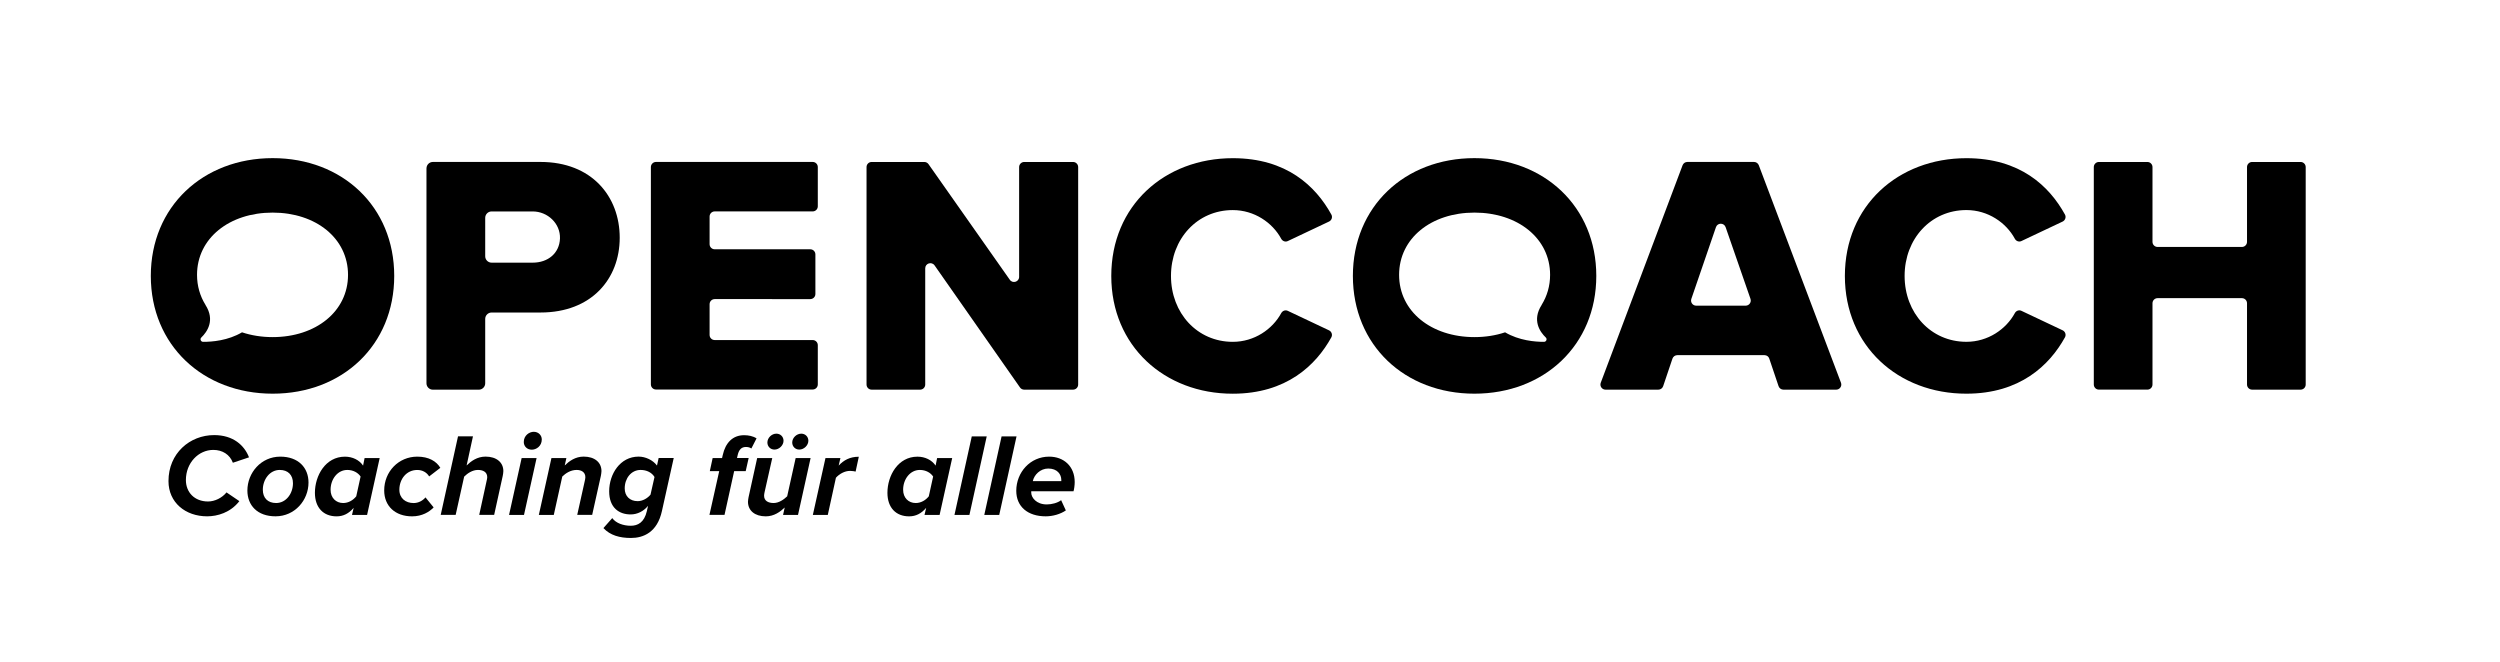 <?xml version="1.0" encoding="utf-8"?>
<svg xmlns="http://www.w3.org/2000/svg" id="LOGO" style="enable-background:new 0 0 924.86 244.73;" version="1.1" viewBox="0 0 924.86 244.73" x="0px" y="0px">
<g>
	<path d="M157.78,62.28c0-1.31,1.06-2.37,2.37-2.37h39.81c18.94,0,29.3,12.75,29.3,28.04c0,15.15-10.36,27.66-29.3,27.66h-18.09&#xD;&#xA;		c-1.31,0-2.37,1.06-2.37,2.37v23.81c0,1.31-1.06,2.37-2.37,2.37h-16.99c-1.31,0-2.37-1.06-2.37-2.37V62.28z M197.06,78.22l-15.19,0&#xD;&#xA;		c-1.31,0-2.37,1.06-2.37,2.37V94.8c0,1.31,1.06,2.37,2.37,2.37h15.19c5.67,0,9.9-3.49,10.1-8.94&#xD;&#xA;		C207.36,82.7,202.6,78.22,197.06,78.22z"/>
	<path d="M242.68,59.91h57.97c1.05,0,1.89,0.85,1.89,1.89v14.52c0,1.05-0.85,1.89-1.89,1.89H264.4c-1.05,0-1.89,0.85-1.89,1.89&#xD;&#xA;		v10.23c0,1.05,0.85,1.89,1.89,1.89h35.36c1.05,0,1.89,0.85,1.89,1.89v14.65c0,1.05-0.85,1.89-1.89,1.89H264.4&#xD;&#xA;		c-1.05,0-1.89,0.85-1.89,1.89v11.37c0,1.05,0.85,1.89,1.89,1.89h36.25c1.05,0,1.89,0.85,1.89,1.89v14.52&#xD;&#xA;		c0,1.05-0.85,1.89-1.89,1.89h-57.97c-1.05,0-1.89-0.85-1.89-1.89V61.81C240.79,60.76,241.64,59.91,242.68,59.91z"/>
	<path d="M342.28,99.27v42.99c0,1.05-0.85,1.89-1.89,1.89h-17.93c-1.05,0-1.89-0.85-1.89-1.89V61.81c0-1.05,0.85-1.89,1.89-1.89&#xD;&#xA;		h19.48c0.62,0,1.2,0.3,1.55,0.8l30.09,42.79c1.06,1.51,3.44,0.76,3.44-1.09V61.81c0-1.05,0.85-1.89,1.89-1.89h18.06&#xD;&#xA;		c1.05,0,1.89,0.85,1.89,1.89v80.45c0,1.05-0.85,1.89-1.89,1.89h-18.08c-0.62,0-1.2-0.3-1.55-0.81l-31.6-45.16&#xD;&#xA;		C344.66,96.66,342.28,97.41,342.28,99.27z"/>
	<path d="M411.11,102.09c0-26.02,19.7-43.57,44.96-43.57c19.87,0,30.66,10.32,36.46,20.85c0.52,0.95,0.12,2.13-0.86,2.59&#xD;&#xA;		c-3.62,1.71-11.78,5.57-15.28,7.23c-0.91,0.43-1.94,0.01-2.42-0.87c-3.2-5.93-9.92-10.6-17.91-10.6&#xD;&#xA;		c-13.13,0-22.86,10.61-22.86,24.37s9.72,24.37,22.86,24.37c7.99,0,14.7-4.67,17.91-10.6c0.48-0.89,1.52-1.3,2.43-0.87l15.25,7.21&#xD;&#xA;		c0.98,0.46,1.39,1.65,0.87,2.6c-5.71,10.33-16.62,20.85-36.46,20.85C430.81,145.67,411.11,127.98,411.11,102.09z"/>
	<path d="M652.77,131.39h-32.26c-0.81,0-1.54,0.52-1.8,1.29l-3.43,10.18c-0.26,0.77-0.98,1.29-1.8,1.29h-19.52&#xD;&#xA;		c-1.32,0-2.24-1.32-1.77-2.56l30.27-80.45c0.28-0.74,0.98-1.23,1.77-1.23h24.66c0.79,0,1.49,0.49,1.77,1.23l30.4,80.45&#xD;&#xA;		c0.47,1.24-0.45,2.56-1.77,2.56h-19.52c-0.81,0-1.54-0.52-1.8-1.29l-3.43-10.18C654.31,131.91,653.59,131.39,652.77,131.39z&#xD;&#xA;		 M627.49,113.08h18.3c1.3,0,2.22-1.28,1.79-2.52l-9.2-26.52c-0.59-1.7-3-1.7-3.58,0.01l-9.1,26.52&#xD;&#xA;		C625.28,111.8,626.19,113.08,627.49,113.08z"/>
	<path d="M829.38,110.3h-31.19c-1.05,0-1.89,0.85-1.89,1.89v30.06c0,1.05-0.85,1.89-1.89,1.89h-17.93c-1.05,0-1.89-0.85-1.89-1.89&#xD;&#xA;		V61.81c0-1.05,0.85-1.89,1.89-1.89h17.93c1.05,0,1.89,0.85,1.89,1.89v27.66c0,1.05,0.85,1.89,1.89,1.89h31.19&#xD;&#xA;		c1.05,0,1.89-0.85,1.89-1.89V61.81c0-1.05,0.85-1.89,1.89-1.89h17.93c1.05,0,1.89,0.85,1.89,1.89v80.45c0,1.05-0.85,1.89-1.89,1.89&#xD;&#xA;		h-17.93c-1.05,0-1.89-0.85-1.89-1.89V112.2C831.28,111.15,830.43,110.3,829.38,110.3z"/>
	<path d="M682.5,102.09c0-26.02,19.7-43.57,44.96-43.57c19.87,0,30.66,10.32,36.46,20.85c0.52,0.95,0.1,2.14-0.87,2.6l-15.25,7.21&#xD;&#xA;		c-0.91,0.43-1.96,0.02-2.43-0.87c-3.2-5.93-9.92-10.6-17.91-10.6c-13.13,0-22.86,10.61-22.86,24.37s9.73,24.37,22.86,24.37&#xD;&#xA;		c7.99,0,14.7-4.67,17.91-10.6c0.48-0.89,1.52-1.3,2.43-0.87l15.25,7.21c0.98,0.46,1.39,1.65,0.87,2.6&#xD;&#xA;		c-5.71,10.33-16.62,20.85-36.46,20.85C702.2,145.67,682.5,127.98,682.5,102.09z"/>
	<g>
		<path d="M79.23,160.96c7.1,0,11.19,3.83,12.89,8.23l-5.97,2c-1.13-3.05-3.88-4.75-7.23-4.75c-5.49,0-10.15,4.79-10.15,11.15&#xD;&#xA;			c0,4.53,3.18,7.93,8.19,7.93c2.48,0,5.18-1.31,6.84-3.36l4.75,3.23c-3.31,4.27-8.14,5.62-11.93,5.62&#xD;&#xA;			c-8.01,0-14.29-5.1-14.29-13.03C62.32,167.71,70.21,160.96,79.23,160.96z"/>
		<path d="M103.68,168.93c6.71,0,10.45,4.1,10.45,9.58c0,6.53-5.05,12.5-12.2,12.5c-6.71,0-10.41-4.05-10.41-9.54&#xD;&#xA;			C91.53,174.9,96.58,168.93,103.68,168.93z M103.5,173.85c-3.75,0-6.27,3.57-6.27,7.32c0,3.05,1.83,4.92,4.92,4.92&#xD;&#xA;			c3.7,0,6.23-3.53,6.23-7.32C108.38,175.72,106.55,173.85,103.5,173.85z"/>
		<path d="M134.88,169.45h5.58l-4.66,21.04h-5.58l0.61-2.61c-1.79,2.09-3.79,3.14-6.32,3.14c-4.79,0-8.01-3.14-8.01-8.71&#xD;&#xA;			c0-6.36,3.92-13.37,11.11-13.37c2.79,0,5.32,1.22,6.71,3.31L134.88,169.45z M126.95,186.09c1.96,0,3.7-1.05,4.84-2.48l1.61-7.32&#xD;&#xA;			c-0.92-1.39-2.7-2.44-4.92-2.44c-3.62,0-6.18,3.44-6.18,7.32C122.29,184.17,124.29,186.09,126.95,186.09z"/>
		<path d="M154.36,168.93c4.31,0,7.1,1.74,8.54,4.14l-4.14,3.18c-0.87-1.48-2.48-2.39-4.4-2.39c-3.96,0-6.62,3.35-6.62,7.32&#xD;&#xA;			c0,3.18,2.35,4.92,5.27,4.92c1.79,0,3.36-0.87,4.4-2.09l3.01,3.7c-1.57,1.66-4.27,3.31-7.97,3.31c-6.27,0-10.32-3.83-10.32-9.58&#xD;&#xA;			C142.12,174.5,147.44,168.93,154.36,168.93z"/>
		<path d="M180.03,177.86c0.09-0.35,0.22-1,0.22-1.31c0-1.96-1.57-2.7-3.44-2.7c-2.05,0-3.88,1.26-5.1,2.48l-3.14,14.15h-5.53&#xD;&#xA;			l6.4-29.05h5.53l-2.35,10.76c1.66-1.61,3.92-3.27,7.01-3.27c4.05,0,6.58,2.14,6.58,5.36c0,0.43-0.13,1.31-0.22,1.74l-3.18,14.46&#xD;&#xA;			h-5.53L180.03,177.86z"/>
		<path d="M192.98,169.45h5.53l-4.66,21.04h-5.53L192.98,169.45z M197.47,159.74c1.74,0,2.96,1.31,2.96,2.83c0,2.44-2,3.79-3.7,3.79&#xD;&#xA;			c-1.74,0-2.96-1.26-2.96-2.83C193.76,161.13,195.77,159.74,197.47,159.74z"/>
		<path d="M216.33,177.94c0.09-0.39,0.22-0.96,0.22-1.39c0-1.96-1.57-2.7-3.22-2.7c-2.27,0-4.1,1.26-5.32,2.44l-3.14,14.2h-5.53&#xD;&#xA;			l4.66-21.04h5.53l-0.61,2.74c1.66-1.61,3.92-3.27,7.01-3.27c4.05,0,6.58,2.14,6.58,5.36c0,0.39-0.13,1.31-0.22,1.74l-3.22,14.46&#xD;&#xA;			h-5.53L216.33,177.94z"/>
		<path d="M226.5,191.67c1.35,1.87,4.1,2.83,6.84,2.83c2.57,0,5.01-1.18,5.97-5.45l0.43-1.92c-1.61,1.96-3.88,3.18-6.45,3.18&#xD;&#xA;			c-4.22,0-7.93-2.44-7.93-8.54c0-6.4,4.05-12.85,10.89-12.85c2.53,0,5.27,1.26,6.8,3.31l0.61-2.79h5.58l-4.36,19.6&#xD;&#xA;			c-1.74,7.97-6.93,9.98-11.46,9.98c-4.14,0-7.67-0.96-10.19-3.66L226.5,191.67z M242.13,176.46c-1-1.66-2.92-2.61-5.14-2.61&#xD;&#xA;			c-3.44,0-5.88,3.05-5.88,6.84c0,2.87,1.92,4.71,4.79,4.71c1.83,0,3.62-1.05,4.75-2.4L242.13,176.46z"/>
		<path d="M266.07,174.29h-3.48l1.05-4.84h3.48l0.26-1.13c1-4.49,3.66-7.32,7.88-7.32c1.61,0,3.27,0.31,4.62,1.17l-1.92,3.75&#xD;&#xA;			c-0.52-0.39-1.26-0.57-2-0.57c-1.7,0-2.61,1.05-3.05,2.96l-0.26,1.13h4.31l-1.09,4.84h-4.27l-3.57,16.2h-5.58L266.07,174.29z"/>
		<path d="M282.84,182.13c-0.09,0.39-0.17,0.92-0.17,1.26c0,1.92,1.57,2.7,3.53,2.7c1.96,0,3.79-1.31,5.01-2.48l3.14-14.16h5.53&#xD;&#xA;			l-4.66,21.04h-5.53l0.61-2.74c-1.65,1.57-3.92,3.27-7.01,3.27c-4.05,0-6.58-2.13-6.58-5.4c0-0.35,0.13-1.3,0.22-1.7l3.18-14.46&#xD;&#xA;			h5.58L282.84,182.13z M283.89,163.7c0-1.74,1.61-3.27,3.31-3.27c1.52,0,2.66,1.13,2.66,2.62c0,1.7-1.61,3.27-3.35,3.27&#xD;&#xA;			C285.02,166.32,283.89,165.18,283.89,163.7z M293.08,163.7c0-1.74,1.61-3.27,3.35-3.27c1.48,0,2.62,1.13,2.62,2.62&#xD;&#xA;			c0,1.7-1.61,3.27-3.36,3.27C294.21,166.32,293.08,165.18,293.08,163.7z"/>
		<path d="M305.38,169.45h5.53l-0.65,2.79c1.87-2,4.14-3.27,7.45-3.27l-1.18,5.49c-0.35-0.09-1.13-0.26-2.05-0.26&#xD;&#xA;			c-2,0-3.96,1.13-5.23,2.53l-3.01,13.76h-5.53L305.38,169.45z"/>
		<path d="M346.68,169.45h5.58l-4.66,21.04h-5.58l0.61-2.61c-1.79,2.09-3.79,3.14-6.32,3.14c-4.79,0-8.01-3.14-8.01-8.71&#xD;&#xA;			c0-6.36,3.92-13.37,11.11-13.37c2.79,0,5.32,1.22,6.71,3.31L346.68,169.45z M338.76,186.09c1.96,0,3.7-1.05,4.84-2.48l1.61-7.32&#xD;&#xA;			c-0.92-1.39-2.7-2.44-4.92-2.44c-3.62,0-6.18,3.44-6.18,7.32C334.1,184.17,336.1,186.09,338.76,186.09z"/>
		<path d="M359.5,161.44h5.53l-6.4,29.05h-5.53L359.5,161.44z"/>
		<path d="M370.53,161.44h5.53l-6.4,29.05h-5.53L370.53,161.44z"/>
		<path d="M388.13,168.93c5.36,0,9.45,3.53,9.45,9.41c0,1.22-0.22,2.7-0.44,3.4h-15.64v0.52c0,1.79,1.87,4.35,5.75,4.35&#xD;&#xA;			c1.83,0,4.01-0.56,5.31-1.57l1.74,3.79c-2.05,1.39-4.84,2.18-7.45,2.18c-6.62,0-10.89-3.57-10.89-9.45&#xD;&#xA;			C375.98,174.72,381.12,168.93,388.13,168.93z M392.62,177.55c0-2.09-1.48-4.22-4.83-4.22c-2.96,0-5.23,2.35-5.71,4.66h10.54&#xD;&#xA;			V177.55z"/>
	</g>
	<path d="M100.88,58.5c-25.76,0-45.09,17.93-45.09,43.57s19.32,43.57,45.09,43.57s44.96-17.93,44.96-43.57S126.64,58.5,100.88,58.5z&#xD;&#xA;		 M100.85,124.71c-4.08,0-7.9-0.63-11.32-1.77c-5.16,3.06-11.11,3.54-14.4,3.52c-0.83,0-1.26-1.02-0.66-1.6&#xD;&#xA;		c2.2-2.12,5.15-6.38,1.56-12.02c-0.04-0.05-0.02-0.06-0.04-0.1c-1.99-3.21-3.1-6.94-3.1-11.06c0-13.55,11.98-23.03,27.97-23.03&#xD;&#xA;		c15.98,0,27.89,9.48,27.89,23.03S116.83,124.71,100.85,124.71z"/>
	<path d="M545.45,58.5c-25.76,0-44.96,17.93-44.96,43.57s19.2,43.57,44.96,43.57s45.09-17.93,45.09-43.57S571.22,58.5,545.45,58.5z&#xD;&#xA;		 M571.86,124.86c0.6,0.58,0.17,1.6-0.66,1.6c-3.29,0.02-9.23-0.47-14.4-3.52c-3.43,1.15-7.24,1.77-11.32,1.77&#xD;&#xA;		c-15.98,0-27.89-9.48-27.89-23.03s11.91-23.03,27.89-23.03c15.98,0,27.97,9.48,27.97,23.03c0,4.11-1.12,7.84-3.1,11.06&#xD;&#xA;		c-0.02,0.04,0,0.05-0.04,0.1C566.71,118.48,569.66,122.75,571.86,124.86z"/>
</g>
</svg>